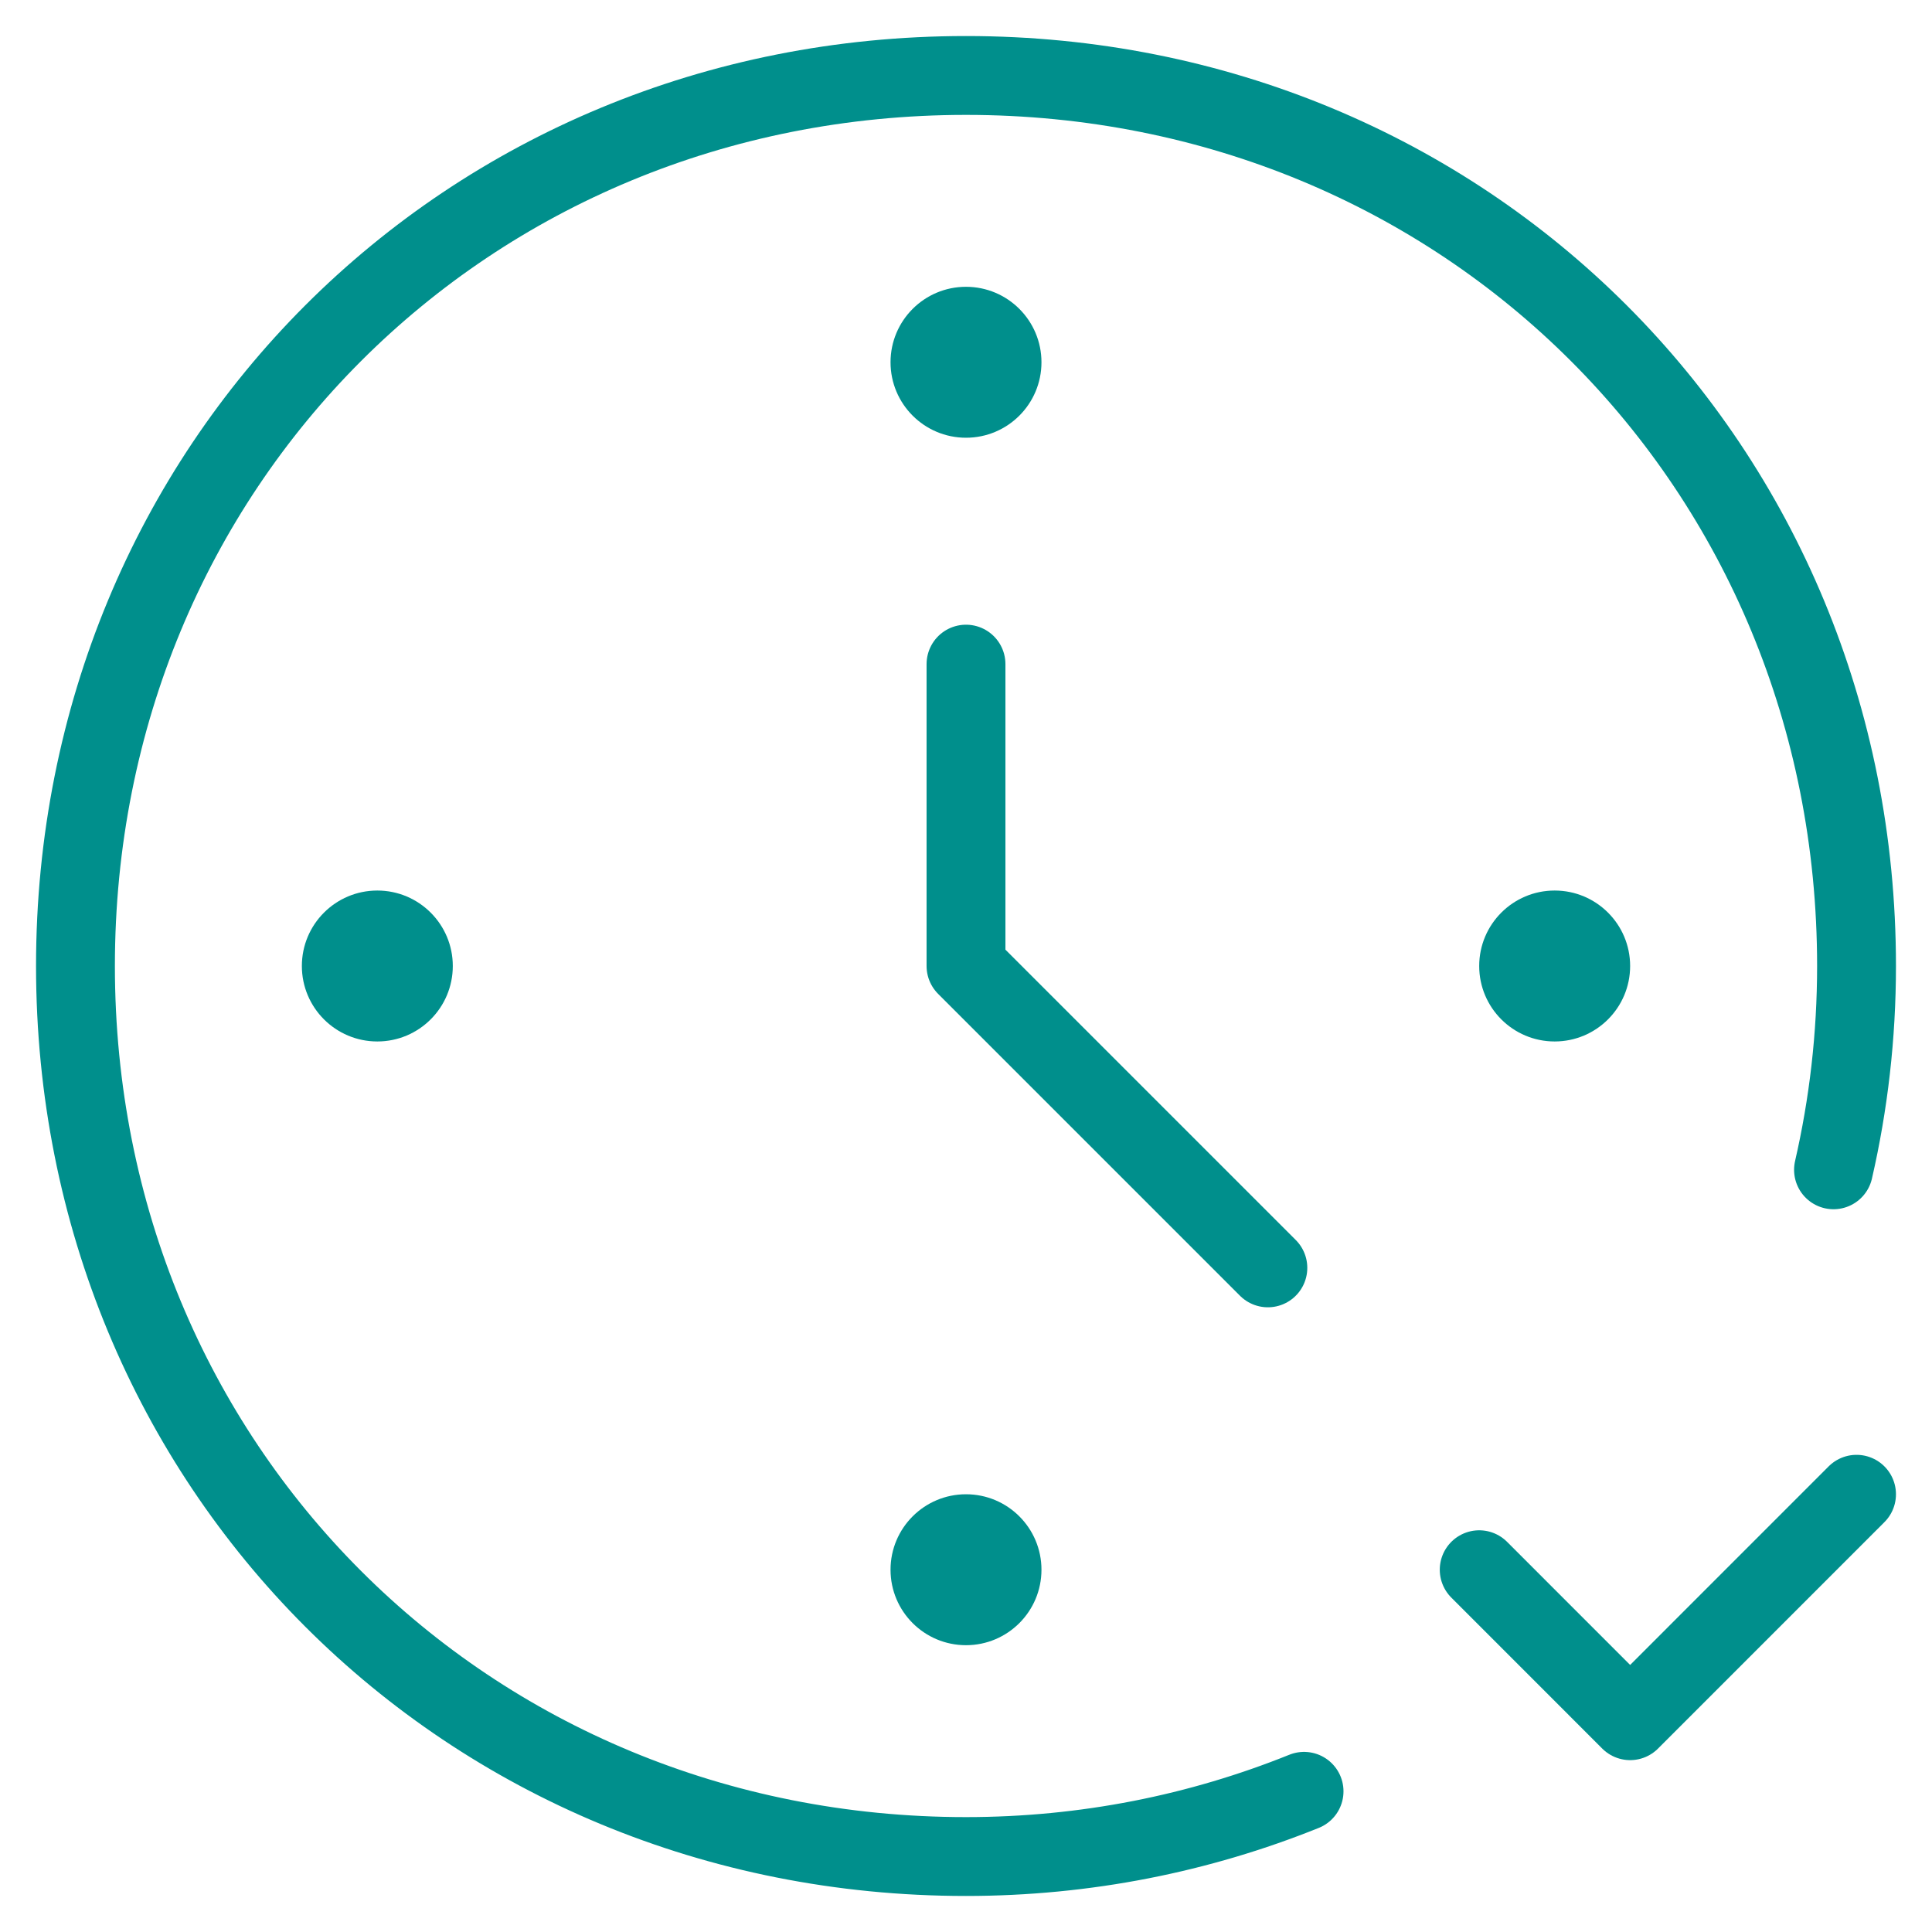 <svg width="49" height="49" viewBox="0 0 49 49" fill="none" xmlns="http://www.w3.org/2000/svg">
<g clip-path="url(#clip0_2028_570)">
<path d="M37.516 39.812L41.344 43.641L47.086 37.898" stroke="#008F8C" stroke-width="2" stroke-miterlimit="10" stroke-linecap="round" stroke-linejoin="round"/>
<path d="M33.074 45.432C30.425 46.499 27.531 47.086 24.5 47.086C11.815 47.086 1.914 37.185 1.914 24.5C1.914 11.815 11.815 1.914 24.5 1.914C37.185 1.914 47.086 11.815 47.086 24.5C47.086 26.277 46.884 28.007 46.502 29.669" stroke="#008F8C" stroke-width="2" stroke-miterlimit="10" stroke-linecap="round" stroke-linejoin="round"/>
<path d="M32.156 32.156L24.5 24.5V16.844" stroke="#008F8C" stroke-width="2" stroke-miterlimit="10" stroke-linecap="round" stroke-linejoin="round"/>
<circle cx="24.5" cy="9.188" r="1.914" fill="#008F8C"/>
<circle cx="24.5" cy="39.812" r="1.914" fill="#008F8C"/>
<circle cx="9.57" cy="24.5" r="1.914" fill="#008F8C"/>
<circle cx="39.43" cy="24.5" r="1.914" fill="#008F8C"/>
</g>
<defs>
<clipPath id="clip0_2028_570">
<rect width="49" height="49" fill="white"/>
</clipPath>
</defs>
</svg>
